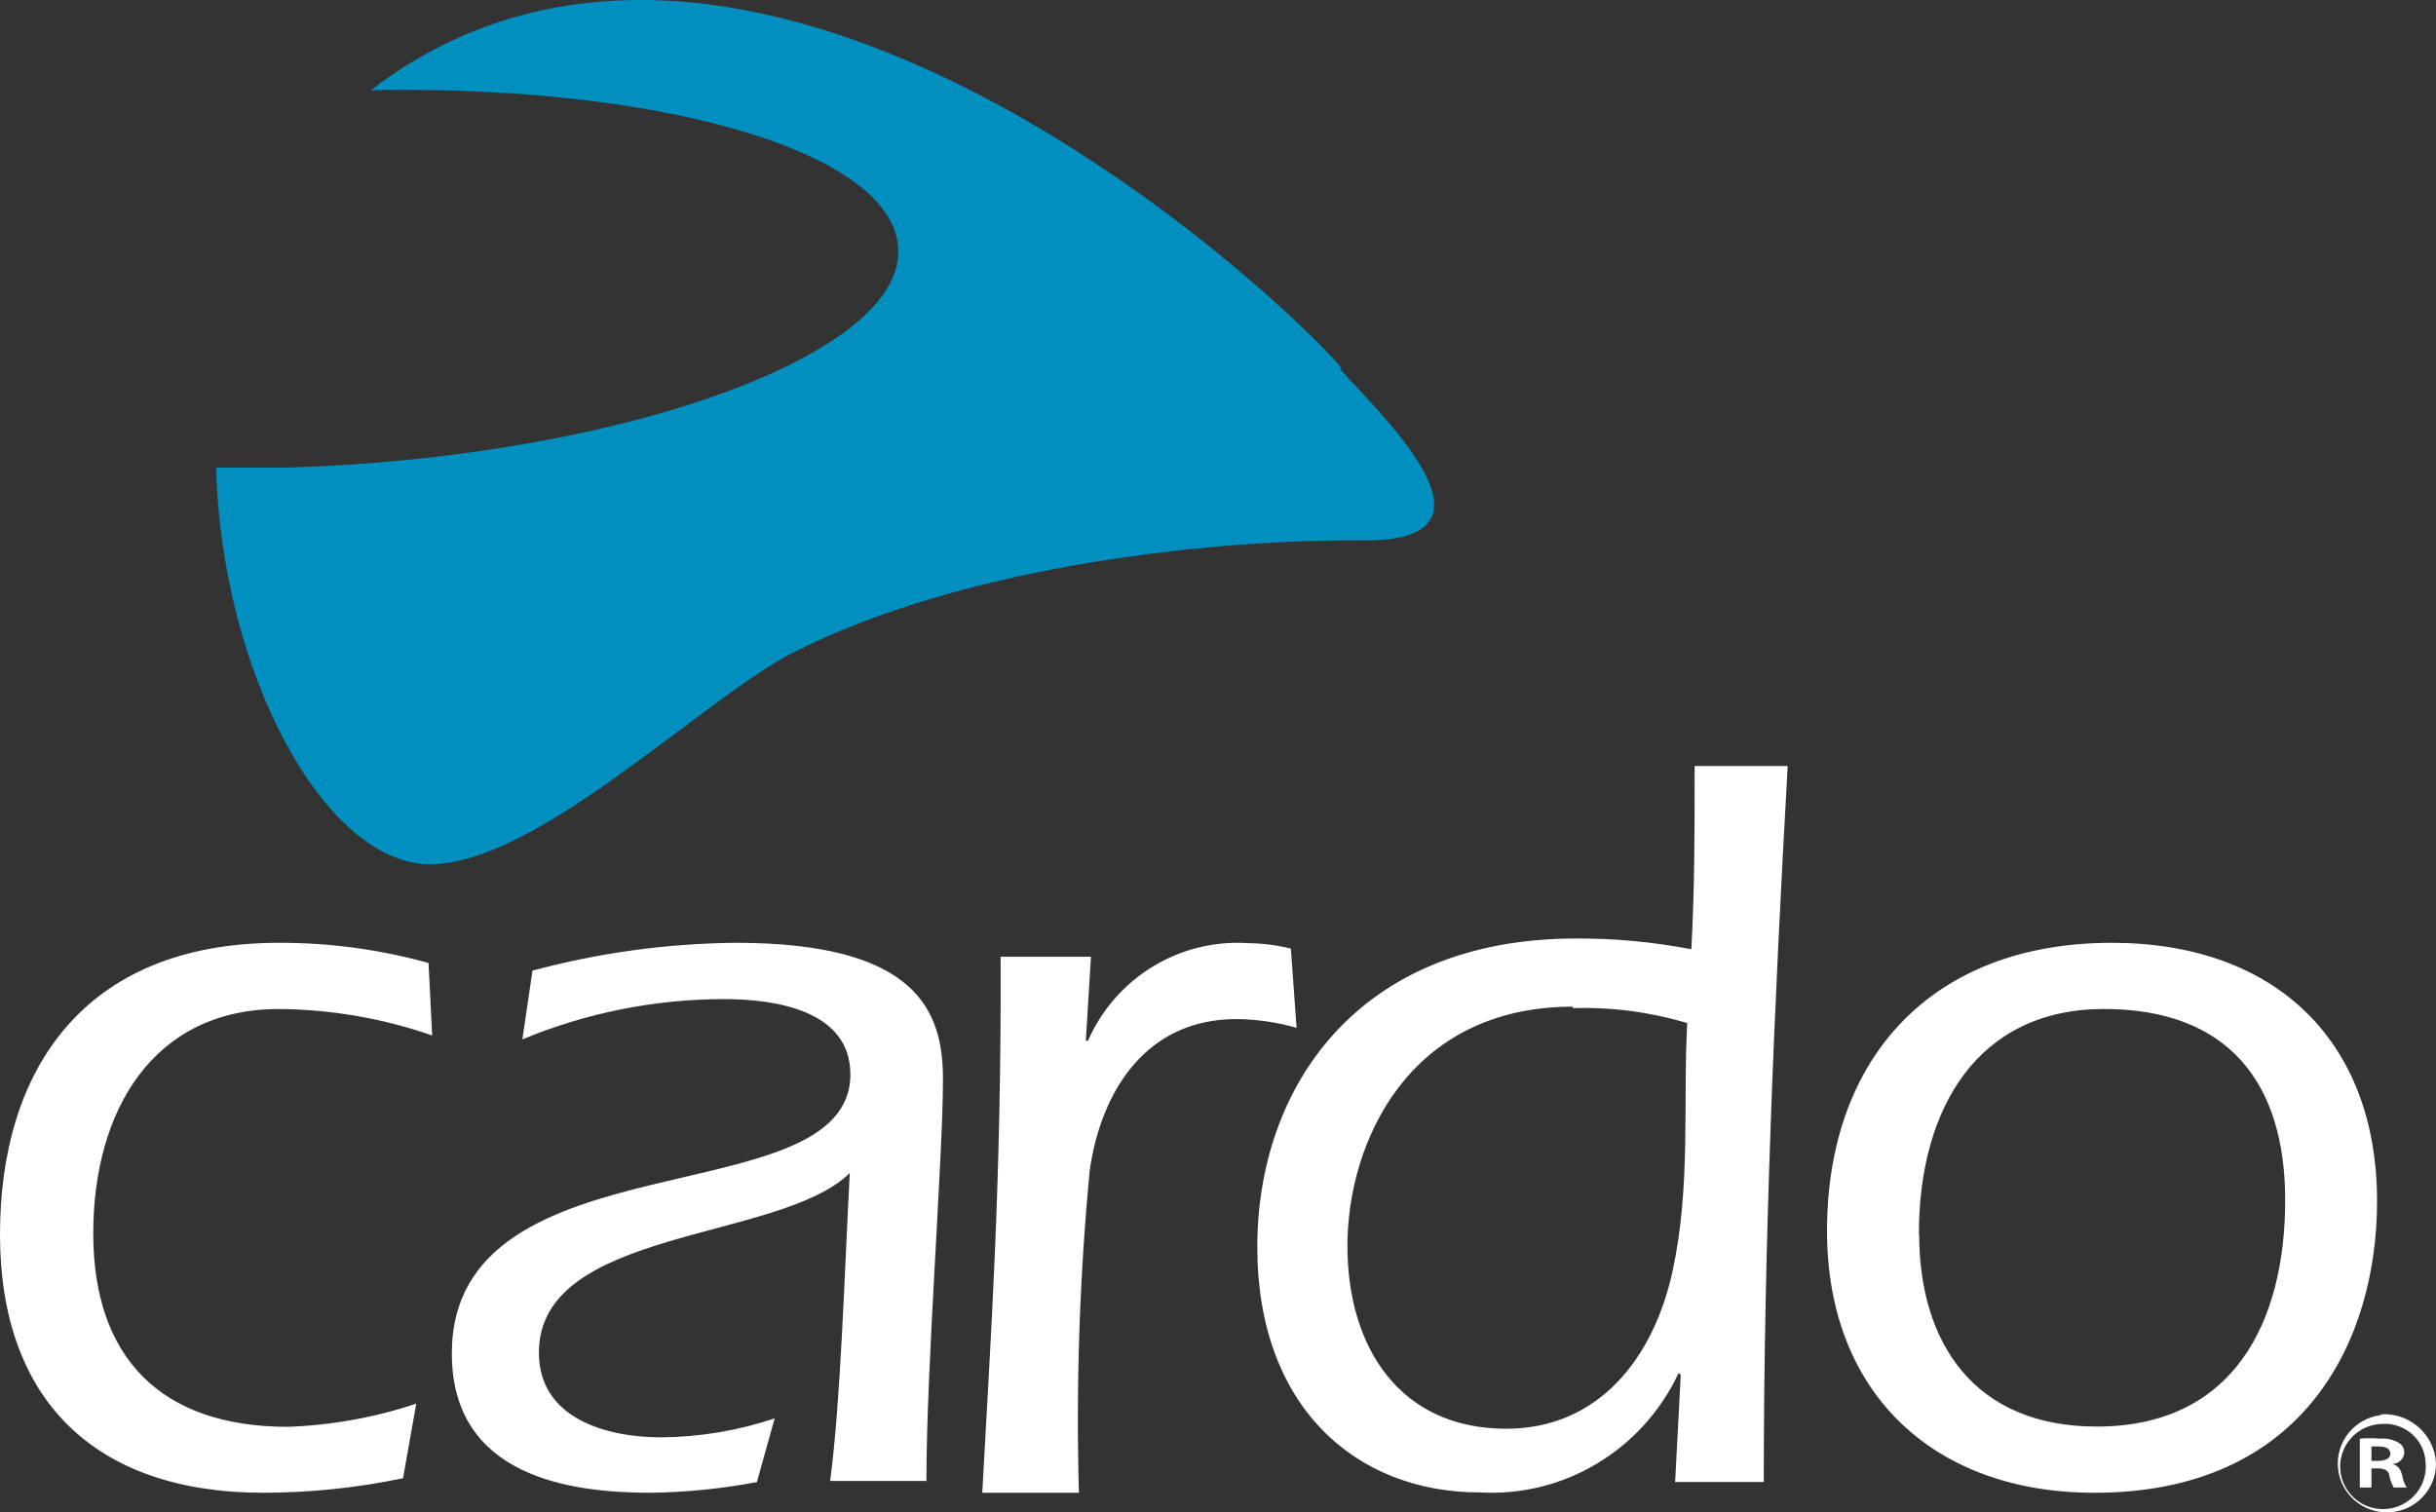 <svg xmlns="http://www.w3.org/2000/svg" xmlns:svg="http://www.w3.org/2000/svg" xmlns:rdf="http://www.w3.org/1999/02/22-rdf-syntax-ns#" xmlns:cc="http://creativecommons.org/ns#" xmlns:dc="http://purl.org/dc/elements/1.1/" width="124" height="77" viewBox="0 0 124 77" id="svg65"><rect x="0" y="0" width="124" height="77" fill="#333333" stroke="none"/><g stroke="none" stroke-width="1" fill="none" id="cardo-logo" fill-rule="nonzero"><path d="M 68.314,18.759 C 64.883,14.726 40.101,-8.139 21.139,3.056 20.355,3.515 19.603,4.028 18.888,4.589 34.557,4.313 46.457,8.101 45.692,13.269 44.926,18.437 31.049,23.283 14.753,23.804 H 11 C 11.276,34.232 16.514,44 21.905,44 c 5.391,0 13.785,-8.327 18.38,-10.734 8.991,-4.6 21.948,-5.827 29.101,-5.751 8.056,0.077 0.352,-6.931 -1.21,-8.772" id="Shape" fill="#008fbe"></path><path fill="#ffffff" id="path17" d="M 121,61.161 C 121,68.142 117.369,76 106.615,76 98.354,76 93,70.847 93,62.672 93,53.848 98.354,48 107.492,48 115.815,48 121,52.987 121,61.161 m -23.308,1.677 c 0,5.515 2.8,9.792 9.031,9.792 7,0 9.6,-5.349 9.6,-11.529 0,-5.954 -2.877,-9.731 -9.231,-9.731 -6.354,0 -9.415,4.971 -9.415,11.469 M 85.555,70.001 85.45,69.895 c -1.833,3.927 -5.838,6.336 -10.123,6.088 C 68.964,75.982 64,71.569 64,63.488 64,55.406 69.069,47.781 80.23,47.781 c 1.968,-0.009 3.933,0.175 5.866,0.548 C 86.262,45.118 86.262,42.668 86.262,39 H 91 C 90.308,51.251 89.782,63.427 89.782,75.45 H 85.269 Z M 80.065,51.251 c -8.408,0 -11.477,6.97 -11.477,12.175 0,5.205 2.692,9.314 8.077,9.314 4.753,0 7.521,-3.653 8.469,-8.005 0.948,-4.353 0.526,-8.614 0.752,-12.647 -1.888,-0.566 -3.853,-0.823 -5.821,-0.761 z m -24.793,1.739 h 0.107 c 1.413,-3.223 4.685,-5.211 8.184,-4.971 0.723,0.009 1.443,0.102 2.146,0.277 L 66,52.329 c -0.997,-0.286 -2.028,-0.436 -3.065,-0.446 -4.506,0 -6.866,3.54 -7.464,7.695 C 54.951,65.035 54.767,70.52 54.92,76 H 50 c 0.429,-7.88 0.981,-15.822 0.935,-27.288 h 4.598 z M 42.257,75.397 c 0.546,-4.164 0.718,-10.379 0.999,-15.675 -3.574,3.515 -15.824,2.761 -15.824,9.142 0,3.349 3.418,4.315 6.242,4.315 1.961,-0.019 3.905,-0.345 5.758,-0.966 l -0.905,3.244 C 36.743,75.793 34.93,75.975 33.112,76 29.024,76 23,75.185 23,68.909 23,57.67 43.287,62 43.287,54.698 c 0,-3.244 -3.792,-3.832 -6.429,-3.832 -3.531,0.004 -7.025,0.702 -10.268,2.052 l 0.515,-3.5 C 30.474,48.51 33.953,48.033 37.451,48 46.674,48 48,51.47 48,54.925 48,58.953 47.157,69.513 47.157,75.397 Z M 22,52.717 c -2.506,-0.871 -5.145,-1.326 -7.807,-1.346 -6.37,0 -9.446,5.14 -9.446,11.43 0,6.289 3.419,9.842 9.899,9.842 2.229,-0.079 4.433,-0.476 6.542,-1.179 l -0.671,3.795 C 18.182,75.748 15.801,75.996 13.412,76 4.747,76 0,71.192 0,62.847 0,54.501 4.247,48 14.193,48 c 2.577,-0.007 5.143,0.339 7.62,1.028 z"></path><path d="m 120.715,74.759 h 0.321 c 0.353,0 0.545,0.112 0.593,0.367 0.033,0.215 0.109,0.421 0.224,0.606 h 0.657 c -0.118,-0.183 -0.195,-0.39 -0.224,-0.606 -0.096,-0.335 -0.208,-0.51 -0.513,-0.59 0.337,0 0.609,-0.287 0.609,-0.574 0.012,-0.211 -0.1,-0.411 -0.288,-0.51 -0.291,-0.168 -0.627,-0.24 -0.962,-0.207 -0.336,-0.032 -0.674,-0.032 -1.01,0 v 2.487 h 0.593 z m 0,-1.116 h 0.353 c 0.433,0 0.609,0.143 0.609,0.383 0,0.239 -0.288,0.351 -0.657,0.351 h -0.304 z m 0.449,-1.594 c -1.328,0.18 -2.277,1.369 -2.152,2.696 0.125,1.327 1.28,2.32 2.618,2.251 1.338,-0.069 2.384,-1.176 2.37,-2.509 -0.078,-1.428 -1.288,-2.532 -2.724,-2.487 z m 0.112,0.446 c 0.556,-0.035 1.103,0.156 1.517,0.528 0.413,0.372 0.658,0.895 0.679,1.449 0.079,0.889 -0.397,1.735 -1.2,2.132 -0.803,0.397 -1.769,0.265 -2.433,-0.334 -0.665,-0.599 -0.893,-1.541 -0.576,-2.375 0.318,-0.834 1.117,-1.39 2.014,-1.4 z" id="path19" fill="#ffffff"></path></g></svg>